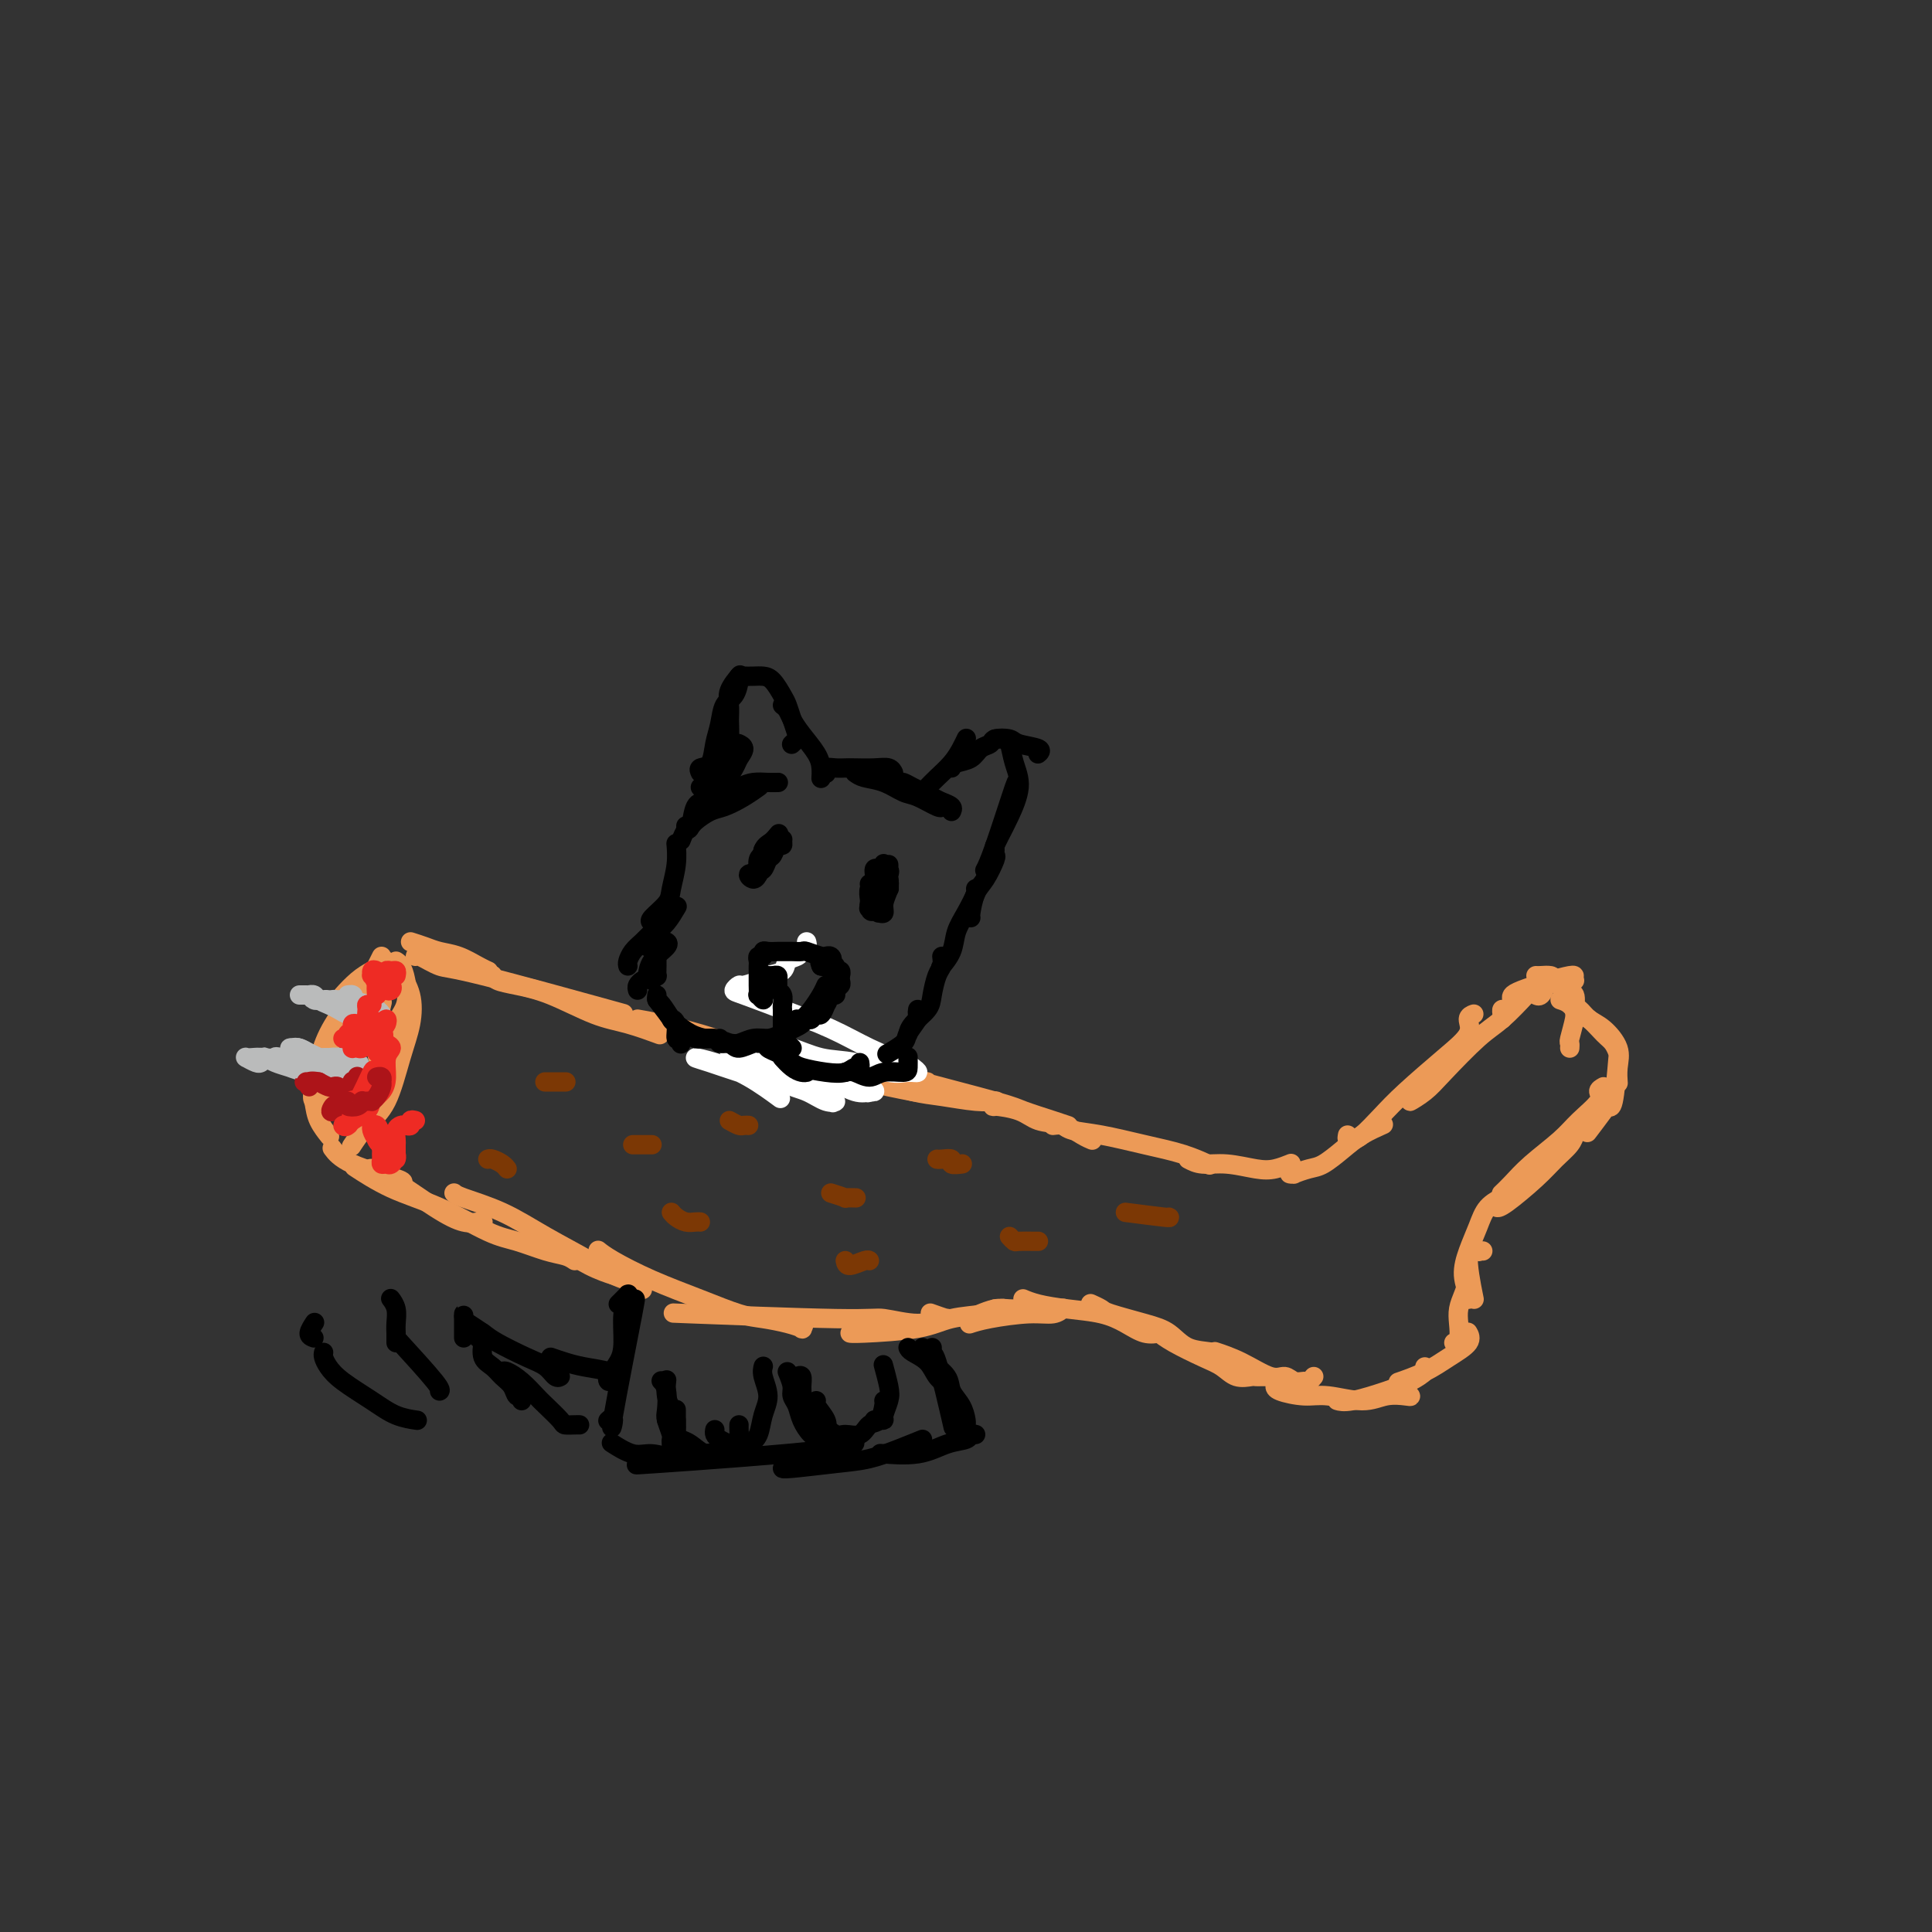 <svg viewBox='0 0 400 400' version='1.1' xmlns='http://www.w3.org/2000/svg' xmlns:xlink='http://www.w3.org/1999/xlink'><rect x="0" y="0" width="400" height="400" fill="#333333" stroke="none"/><g fill='none' stroke='rgb(236,154,87)' stroke-width='4' stroke-linecap='round' stroke-linejoin='round'><path d='M82,199c0.326,0.209 0.651,0.418 1,1c0.349,0.582 0.721,1.536 1,3c0.279,1.464 0.464,3.438 0,5c-0.464,1.562 -1.577,2.714 -2,4c-0.423,1.286 -0.155,2.707 0,4c0.155,1.293 0.196,2.458 0,3c-0.196,0.542 -0.628,0.461 -1,1c-0.372,0.539 -0.684,1.699 -1,2c-0.316,0.301 -0.634,-0.256 -1,-1c-0.366,-0.744 -0.778,-1.674 -1,-3c-0.222,-1.326 -0.252,-3.049 0,-5c0.252,-1.951 0.786,-4.129 1,-5c0.214,-0.871 0.107,-0.436 0,0'/><path d='M80,204c0.324,-0.332 0.649,-0.663 1,-1c0.351,-0.337 0.730,-0.678 1,-1c0.270,-0.322 0.432,-0.624 1,0c0.568,0.624 1.541,2.175 2,4c0.459,1.825 0.403,3.926 0,6c-0.403,2.074 -1.152,4.121 -2,7c-0.848,2.879 -1.796,6.589 -3,9c-1.204,2.411 -2.663,3.523 -4,5c-1.337,1.477 -2.552,3.321 -3,4c-0.448,0.679 -0.128,0.194 0,0c0.128,-0.194 0.064,-0.097 0,0'/><path d='M85,195c1.021,0.326 2.043,0.651 3,1c0.957,0.349 1.850,0.721 3,1c1.150,0.279 2.556,0.467 4,1c1.444,0.533 2.927,1.413 4,2c1.073,0.587 1.735,0.882 2,1c0.265,0.118 0.132,0.059 0,0'/><path d='M86,198c0.035,-0.222 0.070,-0.443 1,0c0.930,0.443 2.754,1.552 4,2c1.246,0.448 1.912,0.236 9,2c7.088,1.764 20.596,5.504 26,7c5.404,1.496 2.702,0.748 0,0'/><path d='M102,202c-0.032,-0.091 -0.065,-0.183 0,0c0.065,0.183 0.226,0.639 1,1c0.774,0.361 2.159,0.626 4,1c1.841,0.374 4.137,0.857 7,2c2.863,1.143 6.293,2.946 9,4c2.707,1.054 4.690,1.361 7,2c2.310,0.639 4.946,1.611 6,2c1.054,0.389 0.527,0.194 0,0'/><path d='M132,211c1.139,0.190 2.278,0.380 5,1c2.722,0.620 7.028,1.669 11,3c3.972,1.331 7.611,2.944 11,4c3.389,1.056 6.528,1.553 9,2c2.472,0.447 4.278,0.842 5,1c0.722,0.158 0.361,0.079 0,0'/><path d='M158,219c0.012,-0.172 0.024,-0.345 1,0c0.976,0.345 2.917,1.206 5,2c2.083,0.794 4.307,1.519 7,2c2.693,0.481 5.856,0.716 8,1c2.144,0.284 3.270,0.615 5,1c1.730,0.385 4.066,0.824 5,1c0.934,0.176 0.467,0.088 0,0'/><path d='M176,223c0.033,-0.059 0.066,-0.117 1,0c0.934,0.117 2.769,0.410 5,1c2.231,0.590 4.857,1.479 7,2c2.143,0.521 3.804,0.676 6,1c2.196,0.324 4.929,0.819 7,1c2.071,0.181 3.481,0.049 4,0c0.519,-0.049 0.148,-0.014 0,0c-0.148,0.014 -0.074,0.007 0,0'/><path d='M192,224c-1.982,-0.406 -3.963,-0.813 -1,0c2.963,0.813 10.871,2.845 15,4c4.129,1.155 4.478,1.433 6,2c1.522,0.567 4.218,1.422 6,2c1.782,0.578 2.652,0.879 3,1c0.348,0.121 0.174,0.060 0,0'/><path d='M206,229c-0.034,-0.540 -0.069,-1.080 0,-1c0.069,0.080 0.240,0.780 0,1c-0.240,0.220 -0.892,-0.040 0,0c0.892,0.040 3.329,0.378 5,1c1.671,0.622 2.578,1.526 4,2c1.422,0.474 3.361,0.519 5,1c1.639,0.481 2.980,1.399 4,2c1.020,0.601 1.720,0.886 2,1c0.280,0.114 0.140,0.057 0,0'/><path d='M218,233c0.742,-0.096 1.484,-0.192 2,0c0.516,0.192 0.804,0.672 2,1c1.196,0.328 3.298,0.505 6,1c2.702,0.495 6.003,1.308 9,2c2.997,0.692 5.692,1.263 8,2c2.308,0.737 4.231,1.639 5,2c0.769,0.361 0.385,0.180 0,0'/><path d='M246,240c0.858,0.451 1.715,0.902 3,1c1.285,0.098 2.996,-0.156 5,0c2.004,0.156 4.300,0.722 6,1c1.700,0.278 2.804,0.267 4,0c1.196,-0.267 2.485,-0.791 3,-1c0.515,-0.209 0.258,-0.105 0,0'/><path d='M268,242c0.149,0.421 0.298,0.841 0,1c-0.298,0.159 -1.042,0.055 -1,0c0.042,-0.055 0.871,-0.062 1,0c0.129,0.062 -0.441,0.193 0,0c0.441,-0.193 1.895,-0.711 3,-1c1.105,-0.289 1.862,-0.351 3,-1c1.138,-0.649 2.655,-1.885 4,-3c1.345,-1.115 2.516,-2.108 4,-3c1.484,-0.892 3.281,-1.683 4,-2c0.719,-0.317 0.359,-0.158 0,0'/><path d='M279,235c-0.078,0.417 -0.156,0.835 0,1c0.156,0.165 0.546,0.079 1,0c0.454,-0.079 0.970,-0.149 2,-1c1.030,-0.851 2.572,-2.483 4,-4c1.428,-1.517 2.740,-2.918 5,-5c2.260,-2.082 5.467,-4.845 8,-7c2.533,-2.155 4.390,-3.701 5,-5c0.610,-1.299 -0.028,-2.350 0,-3c0.028,-0.650 0.722,-0.900 1,-1c0.278,-0.100 0.139,-0.050 0,0'/><path d='M294,225c-0.238,0.690 -0.476,1.381 -1,2c-0.524,0.619 -1.335,1.168 -1,1c0.335,-0.168 1.815,-1.052 3,-2c1.185,-0.948 2.075,-1.960 4,-4c1.925,-2.040 4.883,-5.107 7,-7c2.117,-1.893 3.391,-2.611 5,-4c1.609,-1.389 3.553,-3.451 5,-5c1.447,-1.549 2.398,-2.587 3,-3c0.602,-0.413 0.855,-0.202 1,0c0.145,0.202 0.183,0.394 0,1c-0.183,0.606 -0.588,1.625 -1,2c-0.412,0.375 -0.832,0.107 -1,0c-0.168,-0.107 -0.084,-0.054 0,0'/><path d='M311,211c0.021,-0.296 0.041,-0.591 0,-1c-0.041,-0.409 -0.145,-0.931 0,-1c0.145,-0.069 0.538,0.315 1,0c0.462,-0.315 0.994,-1.328 1,-2c0.006,-0.672 -0.514,-1.003 2,-2c2.514,-0.997 8.060,-2.659 10,-3c1.940,-0.341 0.273,0.641 0,1c-0.273,0.359 0.850,0.097 1,0c0.150,-0.097 -0.671,-0.028 -1,0c-0.329,0.028 -0.164,0.014 0,0'/><path d='M318,202c0.215,0.015 0.429,0.029 1,0c0.571,-0.029 1.498,-0.103 2,0c0.502,0.103 0.581,0.381 1,1c0.419,0.619 1.180,1.578 2,2c0.820,0.422 1.698,0.308 2,1c0.302,0.692 0.028,2.189 0,3c-0.028,0.811 0.189,0.936 0,2c-0.189,1.064 -0.782,3.069 -1,4c-0.218,0.931 -0.059,0.789 0,1c0.059,0.211 0.017,0.775 0,1c-0.017,0.225 -0.008,0.113 0,0'/><path d='M323,207c0.659,0.205 1.318,0.411 2,1c0.682,0.589 1.388,1.563 2,2c0.612,0.437 1.131,0.338 2,1c0.869,0.662 2.089,2.085 3,3c0.911,0.915 1.515,1.323 2,2c0.485,0.677 0.853,1.622 1,2c0.147,0.378 0.074,0.189 0,0'/><path d='M326,209c0.263,-0.191 0.526,-0.383 1,0c0.474,0.383 1.160,1.340 2,2c0.840,0.660 1.833,1.024 3,2c1.167,0.976 2.509,2.563 3,4c0.491,1.437 0.132,2.726 0,4c-0.132,1.274 -0.035,2.535 0,3c0.035,0.465 0.010,0.133 0,0c-0.010,-0.133 -0.005,-0.066 0,0'/><path d='M335,219c-0.316,3.689 -0.632,7.378 -1,9c-0.368,1.622 -0.789,1.177 -1,1c-0.211,-0.177 -0.211,-0.086 -1,1c-0.789,1.086 -2.368,3.167 -3,4c-0.632,0.833 -0.316,0.416 0,0'/><path d='M332,225c-0.523,0.294 -1.045,0.588 -1,1c0.045,0.412 0.658,0.943 0,2c-0.658,1.057 -2.586,2.641 -4,4c-1.414,1.359 -2.313,2.494 -4,4c-1.688,1.506 -4.164,3.383 -6,5c-1.836,1.617 -3.033,2.974 -4,4c-0.967,1.026 -1.705,1.722 -2,2c-0.295,0.278 -0.148,0.139 0,0'/><path d='M326,235c0.043,-0.158 0.086,-0.315 0,0c-0.086,0.315 -0.300,1.104 -1,2c-0.700,0.896 -1.887,1.900 -3,3c-1.113,1.100 -2.154,2.295 -4,4c-1.846,1.705 -4.497,3.921 -6,5c-1.503,1.079 -1.858,1.023 -2,1c-0.142,-0.023 -0.071,-0.011 0,0'/><path d='M313,248c-0.388,0.037 -0.776,0.073 -1,0c-0.224,-0.073 -0.285,-0.257 -1,0c-0.715,0.257 -2.083,0.955 -3,2c-0.917,1.045 -1.384,2.438 -2,4c-0.616,1.562 -1.380,3.294 -2,5c-0.620,1.706 -1.094,3.385 -1,5c0.094,1.615 0.756,3.166 1,4c0.244,0.834 0.070,0.953 0,1c-0.070,0.047 -0.035,0.024 0,0'/><path d='M307,259c-0.491,-0.033 -0.982,-0.067 -1,0c-0.018,0.067 0.439,0.234 0,0c-0.439,-0.234 -1.772,-0.871 -2,1c-0.228,1.871 0.649,6.249 1,8c0.351,1.751 0.175,0.876 0,0'/><path d='M304,263c0.083,0.578 0.167,1.156 0,2c-0.167,0.844 -0.584,1.953 -1,3c-0.416,1.047 -0.830,2.032 -1,3c-0.170,0.968 -0.097,1.919 0,3c0.097,1.081 0.218,2.291 0,3c-0.218,0.709 -0.777,0.917 -1,1c-0.223,0.083 -0.112,0.042 0,0'/><path d='M304,276c-0.091,-0.156 -0.183,-0.311 0,0c0.183,0.311 0.640,1.089 0,2c-0.640,0.911 -2.378,1.956 -4,3c-1.622,1.044 -3.129,2.089 -5,3c-1.871,0.911 -4.106,1.689 -5,2c-0.894,0.311 -0.447,0.156 0,0'/><path d='M295,283c0.238,0.241 0.477,0.481 0,1c-0.477,0.519 -1.669,1.316 -3,2c-1.331,0.684 -2.800,1.256 -5,2c-2.200,0.744 -5.131,1.662 -7,2c-1.869,0.338 -2.677,0.097 -3,0c-0.323,-0.097 -0.162,-0.048 0,0'/><path d='M290,287c0.304,0.312 0.608,0.624 1,1c0.392,0.376 0.871,0.815 1,1c0.129,0.185 -0.091,0.117 -1,0c-0.909,-0.117 -2.506,-0.283 -4,0c-1.494,0.283 -2.884,1.014 -5,1c-2.116,-0.014 -4.959,-0.775 -7,-1c-2.041,-0.225 -3.279,0.084 -5,0c-1.721,-0.084 -3.925,-0.561 -5,-1c-1.075,-0.439 -1.021,-0.840 -1,-1c0.021,-0.160 0.011,-0.080 0,0'/><path d='M272,285c-0.358,0.432 -0.715,0.864 -1,1c-0.285,0.136 -0.497,-0.026 -1,0c-0.503,0.026 -1.298,0.238 -2,0c-0.702,-0.238 -1.310,-0.926 -2,-1c-0.690,-0.074 -1.463,0.465 -3,0c-1.537,-0.465 -3.837,-1.933 -6,-3c-2.163,-1.067 -4.189,-1.733 -5,-2c-0.811,-0.267 -0.405,-0.133 0,0'/><path d='M262,285c-0.320,-0.004 -0.641,-0.007 -1,0c-0.359,0.007 -0.757,0.025 -1,0c-0.243,-0.025 -0.330,-0.093 -1,0c-0.670,0.093 -1.924,0.347 -3,0c-1.076,-0.347 -1.973,-1.295 -3,-2c-1.027,-0.705 -2.182,-1.168 -4,-2c-1.818,-0.832 -4.297,-2.032 -6,-3c-1.703,-0.968 -2.629,-1.705 -3,-2c-0.371,-0.295 -0.185,-0.147 0,0'/><path d='M253,281c0.543,0.007 1.086,0.015 1,0c-0.086,-0.015 -0.802,-0.052 -1,0c-0.198,0.052 0.121,0.194 0,0c-0.121,-0.194 -0.680,-0.724 -2,-1c-1.320,-0.276 -3.399,-0.297 -5,-1c-1.601,-0.703 -2.724,-2.087 -4,-3c-1.276,-0.913 -2.707,-1.355 -5,-2c-2.293,-0.645 -5.450,-1.492 -7,-2c-1.550,-0.508 -1.494,-0.675 -2,-1c-0.506,-0.325 -1.573,-0.807 -2,-1c-0.427,-0.193 -0.213,-0.096 0,0'/><path d='M241,276c0.047,0.012 0.094,0.025 0,0c-0.094,-0.025 -0.330,-0.087 -1,0c-0.670,0.087 -1.775,0.322 -3,0c-1.225,-0.322 -2.570,-1.200 -4,-2c-1.430,-0.800 -2.944,-1.521 -5,-2c-2.056,-0.479 -4.654,-0.716 -7,-1c-2.346,-0.284 -4.439,-0.615 -6,-1c-1.561,-0.385 -2.589,-0.824 -3,-1c-0.411,-0.176 -0.206,-0.088 0,0'/><path d='M219,271c-0.496,0.002 -0.991,0.004 -2,0c-1.009,-0.004 -2.530,-0.015 -4,0c-1.470,0.015 -2.889,0.056 -4,0c-1.111,-0.056 -1.915,-0.207 -3,0c-1.085,0.207 -2.453,0.774 -3,1c-0.547,0.226 -0.274,0.113 0,0'/><path d='M220,271c0.131,-0.119 0.262,-0.238 0,0c-0.262,0.238 -0.918,0.835 -2,1c-1.082,0.165 -2.589,-0.100 -5,0c-2.411,0.100 -5.726,0.565 -8,1c-2.274,0.435 -3.507,0.838 -4,1c-0.493,0.162 -0.247,0.081 0,0'/><path d='M206,271c0.291,-0.007 0.581,-0.014 1,0c0.419,0.014 0.965,0.049 1,0c0.035,-0.049 -0.442,-0.181 -1,0c-0.558,0.181 -1.197,0.675 -3,1c-1.803,0.325 -4.770,0.479 -7,1c-2.230,0.521 -3.721,1.408 -7,2c-3.279,0.592 -8.344,0.890 -11,1c-2.656,0.110 -2.902,0.031 -3,0c-0.098,-0.031 -0.049,-0.016 0,0'/><path d='M193,272c-0.343,-0.124 -0.687,-0.247 0,0c0.687,0.247 2.404,0.866 3,1c0.596,0.134 0.070,-0.216 -1,0c-1.070,0.216 -2.685,1.000 -5,1c-2.315,0.000 -5.332,-0.784 -7,-1c-1.668,-0.216 -1.988,0.134 -10,0c-8.012,-0.134 -23.718,-0.753 -30,-1c-6.282,-0.247 -3.141,-0.124 0,0'/><path d='M162,273c-0.457,-0.085 -0.914,-0.169 0,0c0.914,0.169 3.200,0.592 4,1c0.800,0.408 0.114,0.801 0,1c-0.114,0.199 0.343,0.203 0,0c-0.343,-0.203 -1.488,-0.612 -3,-1c-1.512,-0.388 -3.391,-0.754 -5,-1c-1.609,-0.246 -2.946,-0.371 -5,-1c-2.054,-0.629 -4.824,-1.763 -8,-3c-3.176,-1.237 -6.759,-2.579 -10,-4c-3.241,-1.421 -6.142,-2.921 -8,-4c-1.858,-1.079 -2.674,-1.737 -3,-2c-0.326,-0.263 -0.163,-0.132 0,0'/><path d='M128,264c-0.006,0.137 -0.012,0.274 -1,0c-0.988,-0.274 -2.958,-0.958 -5,-2c-2.042,-1.042 -4.155,-2.440 -5,-3c-0.845,-0.560 -0.423,-0.280 0,0'/><path d='M133,266c-0.013,0.491 -0.027,0.982 0,1c0.027,0.018 0.093,-0.438 -1,-1c-1.093,-0.562 -3.347,-1.229 -5,-2c-1.653,-0.771 -2.706,-1.646 -5,-3c-2.294,-1.354 -5.830,-3.186 -9,-5c-3.170,-1.814 -5.973,-3.610 -9,-5c-3.027,-1.390 -6.276,-2.374 -8,-3c-1.724,-0.626 -1.921,-0.893 -2,-1c-0.079,-0.107 -0.039,-0.053 0,0'/><path d='M119,261c-0.543,-0.363 -1.085,-0.726 -2,-1c-0.915,-0.274 -2.202,-0.459 -4,-1c-1.798,-0.541 -4.108,-1.438 -6,-2c-1.892,-0.562 -3.366,-0.789 -6,-2c-2.634,-1.211 -6.428,-3.407 -10,-5c-3.572,-1.593 -6.923,-2.583 -10,-4c-3.077,-1.417 -5.879,-3.262 -7,-4c-1.121,-0.738 -0.560,-0.369 0,0'/><path d='M100,253c-0.200,-0.047 -0.401,-0.093 -1,0c-0.599,0.093 -1.597,0.326 -3,0c-1.403,-0.326 -3.211,-1.211 -6,-3c-2.789,-1.789 -6.559,-4.482 -9,-6c-2.441,-1.518 -3.555,-1.862 -4,-2c-0.445,-0.138 -0.223,-0.069 0,0'/><path d='M83,245c0.476,-0.173 0.952,-0.345 -1,-1c-1.952,-0.655 -6.333,-1.792 -9,-3c-2.667,-1.208 -3.619,-2.488 -4,-3c-0.381,-0.512 -0.190,-0.256 0,0'/><path d='M80,199c-0.265,0.349 -0.530,0.698 -1,1c-0.470,0.302 -1.143,0.559 -2,1c-0.857,0.441 -1.896,1.068 -3,2c-1.104,0.932 -2.271,2.169 -3,3c-0.729,0.831 -1.018,1.256 -1,2c0.018,0.744 0.345,1.808 1,3c0.655,1.192 1.638,2.513 2,3c0.362,0.487 0.103,0.139 0,0c-0.103,-0.139 -0.052,-0.070 0,0'/><path d='M79,198c-0.889,1.767 -1.778,3.535 -2,4c-0.222,0.465 0.224,-0.371 0,0c-0.224,0.371 -1.119,1.950 -2,3c-0.881,1.050 -1.749,1.571 -3,3c-1.251,1.429 -2.885,3.767 -4,6c-1.115,2.233 -1.711,4.361 -2,6c-0.289,1.639 -0.270,2.787 0,4c0.270,1.213 0.791,2.489 1,3c0.209,0.511 0.104,0.255 0,0'/><path d='M74,208c-0.015,0.960 -0.029,1.920 -1,3c-0.971,1.080 -2.897,2.279 -4,4c-1.103,1.721 -1.381,3.964 -2,6c-0.619,2.036 -1.578,3.865 -2,5c-0.422,1.135 -0.306,1.575 0,2c0.306,0.425 0.802,0.836 1,1c0.198,0.164 0.099,0.082 0,0'/><path d='M69,219c-0.087,-0.327 -0.174,-0.655 -1,0c-0.826,0.655 -2.393,2.291 -3,4c-0.607,1.709 -0.256,3.489 0,5c0.256,1.511 0.415,2.753 1,4c0.585,1.247 1.596,2.499 2,3c0.404,0.501 0.202,0.250 0,0'/></g>
<g fill='none' stroke='rgb(186,187,187)' stroke-width='4' stroke-linecap='round' stroke-linejoin='round'><path d='M54,220c-0.195,0.113 -0.390,0.227 -1,0c-0.610,-0.227 -1.635,-0.794 -2,-1c-0.365,-0.206 -0.071,-0.052 0,0c0.071,0.052 -0.082,0.003 0,0c0.082,-0.003 0.400,0.041 1,0c0.600,-0.041 1.484,-0.169 3,0c1.516,0.169 3.665,0.633 5,1c1.335,0.367 1.857,0.638 3,1c1.143,0.362 2.906,0.815 4,1c1.094,0.185 1.517,0.103 2,0c0.483,-0.103 1.025,-0.227 1,0c-0.025,0.227 -0.615,0.804 -1,1c-0.385,0.196 -0.563,0.011 -1,0c-0.437,-0.011 -1.133,0.151 -2,0c-0.867,-0.151 -1.904,-0.616 -3,-1c-1.096,-0.384 -2.250,-0.688 -3,-1c-0.750,-0.312 -1.097,-0.631 -2,-1c-0.903,-0.369 -2.364,-0.789 -3,-1c-0.636,-0.211 -0.448,-0.214 0,0c0.448,0.214 1.155,0.646 2,1c0.845,0.354 1.826,0.629 3,1c1.174,0.371 2.540,0.836 4,1c1.460,0.164 3.015,0.026 4,0c0.985,-0.026 1.399,0.059 2,0c0.601,-0.059 1.388,-0.263 2,0c0.612,0.263 1.049,0.994 1,1c-0.049,0.006 -0.586,-0.713 -1,-1c-0.414,-0.287 -0.707,-0.144 -1,0'/><path d='M71,222c2.725,0.452 -0.462,0.084 -2,0c-1.538,-0.084 -1.425,0.118 -2,0c-0.575,-0.118 -1.836,-0.554 -3,-1c-1.164,-0.446 -2.231,-0.900 -3,-1c-0.769,-0.100 -1.242,0.154 -2,0c-0.758,-0.154 -1.802,-0.717 -2,-1c-0.198,-0.283 0.450,-0.286 1,0c0.550,0.286 1.002,0.861 2,1c0.998,0.139 2.543,-0.158 4,0c1.457,0.158 2.825,0.772 4,1c1.175,0.228 2.156,0.071 3,0c0.844,-0.071 1.551,-0.057 2,0c0.449,0.057 0.640,0.156 0,0c-0.640,-0.156 -2.111,-0.567 -3,-1c-0.889,-0.433 -1.195,-0.887 -2,-1c-0.805,-0.113 -2.107,0.113 -3,0c-0.893,-0.113 -1.375,-0.567 -2,-1c-0.625,-0.433 -1.391,-0.845 -2,-1c-0.609,-0.155 -1.060,-0.053 -1,0c0.060,0.053 0.633,0.056 1,0c0.367,-0.056 0.529,-0.173 1,0c0.471,0.173 1.250,0.634 2,1c0.750,0.366 1.471,0.637 2,1c0.529,0.363 0.865,0.818 2,1c1.135,0.182 3.067,0.091 5,0'/><path d='M73,220c2.559,0.215 0.957,0.251 0,0c-0.957,-0.251 -1.270,-0.789 -2,-1c-0.730,-0.211 -1.878,-0.096 -3,0c-1.122,0.096 -2.218,0.172 -3,0c-0.782,-0.172 -1.251,-0.592 -2,-1c-0.749,-0.408 -1.778,-0.803 -2,-1c-0.222,-0.197 0.365,-0.197 1,0c0.635,0.197 1.319,0.593 2,1c0.681,0.407 1.359,0.827 2,1c0.641,0.173 1.244,0.098 2,0c0.756,-0.098 1.665,-0.219 2,0c0.335,0.219 0.096,0.777 0,1c-0.096,0.223 -0.048,0.112 0,0'/><path d='M73,211c0.300,-0.000 0.599,-0.000 1,0c0.401,0.000 0.903,0.001 1,0c0.097,-0.001 -0.212,-0.003 0,0c0.212,0.003 0.944,0.012 1,0c0.056,-0.012 -0.566,-0.044 -1,0c-0.434,0.044 -0.681,0.166 -1,0c-0.319,-0.166 -0.711,-0.619 -1,-1c-0.289,-0.381 -0.476,-0.691 -1,-1c-0.524,-0.309 -1.384,-0.615 -2,-1c-0.616,-0.385 -0.989,-0.847 -1,-1c-0.011,-0.153 0.341,0.002 1,0c0.659,-0.002 1.624,-0.162 2,0c0.376,0.162 0.164,0.647 1,1c0.836,0.353 2.721,0.575 4,1c1.279,0.425 1.953,1.053 2,1c0.047,-0.053 -0.532,-0.789 -1,-1c-0.468,-0.211 -0.824,0.101 -1,0c-0.176,-0.101 -0.173,-0.616 -1,-1c-0.827,-0.384 -2.484,-0.636 -3,-1c-0.516,-0.364 0.109,-0.840 0,-1c-0.109,-0.160 -0.952,-0.005 -1,0c-0.048,0.005 0.701,-0.142 1,0c0.299,0.142 0.150,0.571 0,1'/><path d='M73,207c-0.584,-0.110 -0.045,0.617 1,1c1.045,0.383 2.596,0.424 3,1c0.404,0.576 -0.338,1.689 0,2c0.338,0.311 1.755,-0.179 2,0c0.245,0.179 -0.683,1.028 -1,1c-0.317,-0.028 -0.022,-0.932 0,-1c0.022,-0.068 -0.228,0.699 0,1c0.228,0.301 0.935,0.134 1,0c0.065,-0.134 -0.511,-0.236 -1,0c-0.489,0.236 -0.891,0.810 -1,1c-0.109,0.190 0.076,-0.006 0,0c-0.076,0.006 -0.413,0.212 -1,0c-0.587,-0.212 -1.425,-0.841 -2,-1c-0.575,-0.159 -0.888,0.154 -1,0c-0.112,-0.154 -0.023,-0.774 0,-1c0.023,-0.226 -0.019,-0.058 0,0c0.019,0.058 0.099,0.004 0,0c-0.099,-0.004 -0.377,0.040 0,0c0.377,-0.040 1.408,-0.165 2,0c0.592,0.165 0.746,0.622 1,1c0.254,0.378 0.607,0.679 1,1c0.393,0.321 0.827,0.663 1,1c0.173,0.337 0.087,0.668 0,1'/><path d='M78,215c0.889,0.446 1.112,0.060 1,0c-0.112,-0.060 -0.559,0.205 -1,0c-0.441,-0.205 -0.877,-0.880 -1,-1c-0.123,-0.120 0.067,0.315 0,0c-0.067,-0.315 -0.393,-1.381 -1,-2c-0.607,-0.619 -1.496,-0.793 -2,-1c-0.504,-0.207 -0.621,-0.448 -1,-1c-0.379,-0.552 -1.018,-1.415 -2,-2c-0.982,-0.585 -2.307,-0.893 -3,-1c-0.693,-0.107 -0.755,-0.014 -1,0c-0.245,0.014 -0.673,-0.053 -1,0c-0.327,0.053 -0.552,0.224 -1,0c-0.448,-0.224 -1.118,-0.845 1,0c2.118,0.845 7.023,3.155 9,4c1.977,0.845 1.024,0.227 1,0c-0.024,-0.227 0.880,-0.061 1,0c0.120,0.061 -0.545,0.016 -1,0c-0.455,-0.016 -0.699,-0.004 -1,0c-0.301,0.004 -0.657,0.001 -1,0c-0.343,-0.001 -0.671,-0.001 -1,0'/><path d='M73,211c1.272,0.380 0.453,-0.672 0,-1c-0.453,-0.328 -0.541,0.066 -1,0c-0.459,-0.066 -1.290,-0.592 -2,-1c-0.710,-0.408 -1.300,-0.698 -2,-1c-0.700,-0.302 -1.511,-0.617 -2,-1c-0.489,-0.383 -0.657,-0.835 -1,-1c-0.343,-0.165 -0.863,-0.044 -1,0c-0.137,0.044 0.107,0.012 0,0c-0.107,-0.012 -0.565,-0.003 -1,0c-0.435,0.003 -0.848,0.001 -1,0c-0.152,-0.001 -0.043,-0.000 0,0c0.043,0.000 0.022,0.000 0,0'/></g>
<g fill='none' stroke='rgb(173,20,25)' stroke-width='4' stroke-linecap='round' stroke-linejoin='round'><path d='M74,223c-0.030,-0.111 -0.061,-0.222 0,0c0.061,0.222 0.212,0.777 0,1c-0.212,0.223 -0.789,0.114 -1,0c-0.211,-0.114 -0.057,-0.232 0,0c0.057,0.232 0.016,0.814 0,1c-0.016,0.186 -0.006,-0.025 0,0c0.006,0.025 0.009,0.284 0,0c-0.009,-0.284 -0.029,-1.112 0,-1c0.029,0.112 0.109,1.162 0,2c-0.109,0.838 -0.406,1.463 -1,2c-0.594,0.537 -1.487,0.984 -2,1c-0.513,0.016 -0.648,-0.401 -1,0c-0.352,0.401 -0.920,1.620 0,1c0.920,-0.620 3.329,-3.081 4,-4c0.671,-0.919 -0.397,-0.298 -1,0c-0.603,0.298 -0.742,0.273 -1,0c-0.258,-0.273 -0.636,-0.795 -1,-1c-0.364,-0.205 -0.713,-0.094 -1,0c-0.287,0.094 -0.510,0.170 -1,0c-0.490,-0.170 -1.245,-0.585 -2,-1'/><path d='M66,224c-1.557,-0.310 -1.948,-0.084 -2,0c-0.052,0.084 0.235,0.026 0,0c-0.235,-0.026 -0.991,-0.021 -1,0c-0.009,0.021 0.730,0.057 1,0c0.270,-0.057 0.073,-0.208 0,0c-0.073,0.208 -0.021,0.774 0,1c0.021,0.226 0.010,0.113 0,0'/></g>
<g fill='none' stroke='rgb(238,43,36)' stroke-width='4' stroke-linecap='round' stroke-linejoin='round'><path d='M74,212c-0.425,-0.083 -0.850,-0.167 -1,0c-0.150,0.167 -0.025,0.584 0,1c0.025,0.416 -0.050,0.829 0,1c0.050,0.171 0.226,0.099 0,0c-0.226,-0.099 -0.856,-0.223 -1,0c-0.144,0.223 0.196,0.795 0,1c-0.196,0.205 -0.928,0.045 -1,0c-0.072,-0.045 0.516,0.027 1,0c0.484,-0.027 0.865,-0.151 1,0c0.135,0.151 0.025,0.577 0,1c-0.025,0.423 0.034,0.841 0,1c-0.034,0.159 -0.163,0.057 0,0c0.163,-0.057 0.616,-0.070 1,0c0.384,0.070 0.698,0.222 1,0c0.302,-0.222 0.592,-0.818 1,-1c0.408,-0.182 0.933,0.052 1,0c0.067,-0.052 -0.326,-0.389 0,-1c0.326,-0.611 1.369,-1.495 2,-2c0.631,-0.505 0.849,-0.630 1,-1c0.151,-0.370 0.236,-0.986 0,-1c-0.236,-0.014 -0.794,0.573 -1,1c-0.206,0.427 -0.059,0.693 0,1c0.059,0.307 0.029,0.653 0,1'/><path d='M79,214c0.908,-0.133 0.177,1.033 0,2c-0.177,0.967 0.201,1.734 0,2c-0.201,0.266 -0.982,0.029 -1,0c-0.018,-0.029 0.727,0.148 1,0c0.273,-0.148 0.073,-0.622 0,-1c-0.073,-0.378 -0.020,-0.658 0,-1c0.020,-0.342 0.005,-0.744 0,-1c-0.005,-0.256 -0.002,-0.366 0,-1c0.002,-0.634 0.001,-1.793 0,-2c-0.001,-0.207 -0.003,0.539 0,1c0.003,0.461 0.011,0.638 0,1c-0.011,0.362 -0.041,0.908 0,2c0.041,1.092 0.155,2.728 0,4c-0.155,1.272 -0.577,2.180 -1,3c-0.423,0.820 -0.845,1.551 -1,2c-0.155,0.449 -0.041,0.614 0,1c0.041,0.386 0.010,0.992 0,1c-0.010,0.008 0.000,-0.582 0,-1c-0.000,-0.418 -0.010,-0.663 0,-1c0.010,-0.337 0.041,-0.764 0,-1c-0.041,-0.236 -0.155,-0.279 0,-1c0.155,-0.721 0.577,-2.119 0,-1c-0.577,1.119 -2.155,4.753 -3,6c-0.845,1.247 -0.958,0.105 -1,0c-0.042,-0.105 -0.012,0.827 0,1c0.012,0.173 0.006,-0.414 0,-1'/><path d='M73,228c-0.616,0.793 -0.156,0.275 0,0c0.156,-0.275 0.007,-0.308 0,0c-0.007,0.308 0.129,0.956 0,2c-0.129,1.044 -0.521,2.484 -1,3c-0.479,0.516 -1.044,0.108 -1,0c0.044,-0.108 0.698,0.085 1,0c0.302,-0.085 0.253,-0.447 1,-1c0.747,-0.553 2.290,-1.296 3,-2c0.710,-0.704 0.587,-1.369 1,-2c0.413,-0.631 1.362,-1.230 2,-2c0.638,-0.770 0.967,-1.713 1,-3c0.033,-1.287 -0.228,-2.920 0,-4c0.228,-1.080 0.947,-1.608 1,-2c0.053,-0.392 -0.560,-0.648 -1,-1c-0.440,-0.352 -0.707,-0.801 -1,-1c-0.293,-0.199 -0.613,-0.149 -1,0c-0.387,0.149 -0.839,0.395 -1,0c-0.161,-0.395 -0.029,-1.433 0,-2c0.029,-0.567 -0.046,-0.663 0,-1c0.046,-0.337 0.212,-0.913 0,-1c-0.212,-0.087 -0.803,0.317 -1,0c-0.197,-0.317 -0.001,-1.353 0,-2c0.001,-0.647 -0.192,-0.905 0,-1c0.192,-0.095 0.769,-0.027 1,0c0.231,0.027 0.115,0.014 0,0'/><path d='M82,202c0.081,-0.431 0.163,-0.862 0,-1c-0.163,-0.138 -0.569,0.016 -1,0c-0.431,-0.016 -0.886,-0.202 -1,0c-0.114,0.202 0.114,0.791 0,1c-0.114,0.209 -0.570,0.038 -1,0c-0.430,-0.038 -0.833,0.057 -1,1c-0.167,0.943 -0.098,2.732 0,3c0.098,0.268 0.225,-0.987 0,-2c-0.225,-1.013 -0.802,-1.784 -1,-2c-0.198,-0.216 -0.015,0.125 0,0c0.015,-0.125 -0.136,-0.715 0,-1c0.136,-0.285 0.558,-0.266 1,0c0.442,0.266 0.902,0.779 1,1c0.098,0.221 -0.166,0.151 0,0c0.166,-0.151 0.764,-0.384 1,0c0.236,0.384 0.112,1.385 0,2c-0.112,0.615 -0.212,0.844 0,1c0.212,0.156 0.737,0.238 1,0c0.263,-0.238 0.263,-0.795 0,-1c-0.263,-0.205 -0.789,-0.059 -1,0c-0.211,0.059 -0.105,0.029 0,0'/></g>
<g fill='none' stroke='rgb(173,20,25)' stroke-width='4' stroke-linecap='round' stroke-linejoin='round'><path d='M72,228c-0.195,0.392 -0.389,0.785 0,1c0.389,0.215 1.362,0.254 2,0c0.638,-0.254 0.941,-0.799 1,-1c0.059,-0.201 -0.125,-0.056 0,0c0.125,0.056 0.559,0.023 1,0c0.441,-0.023 0.889,-0.034 1,0c0.111,0.034 -0.114,0.115 0,0c0.114,-0.115 0.567,-0.427 1,-1c0.433,-0.573 0.844,-1.407 1,-2c0.156,-0.593 0.056,-0.943 0,-1c-0.056,-0.057 -0.066,0.181 0,0c0.066,-0.181 0.210,-0.779 0,-1c-0.210,-0.221 -0.774,-0.063 -1,0c-0.226,0.063 -0.113,0.032 0,0'/></g>
<g fill='none' stroke='rgb(255,255,255)' stroke-width='4' stroke-linecap='round' stroke-linejoin='round'><path d='M167,195c0.099,0.336 0.197,0.671 0,1c-0.197,0.329 -0.690,0.651 -1,1c-0.310,0.349 -0.438,0.723 -1,1c-0.562,0.277 -1.559,0.456 -2,1c-0.441,0.544 -0.327,1.451 -1,2c-0.673,0.549 -2.132,0.739 -3,1c-0.868,0.261 -1.145,0.593 -2,1c-0.855,0.407 -2.288,0.888 -3,1c-0.712,0.112 -0.703,-0.144 -1,0c-0.297,0.144 -0.901,0.688 -1,1c-0.099,0.312 0.306,0.392 2,1c1.694,0.608 4.677,1.745 8,3c3.323,1.255 6.987,2.627 10,4c3.013,1.373 5.377,2.746 8,4c2.623,1.254 5.506,2.391 7,3c1.494,0.609 1.599,0.692 2,1c0.401,0.308 1.099,0.841 1,1c-0.099,0.159 -0.996,-0.056 -2,0c-1.004,0.056 -2.116,0.383 -4,0c-1.884,-0.383 -4.539,-1.476 -7,-2c-2.461,-0.524 -4.726,-0.478 -7,-1c-2.274,-0.522 -4.556,-1.613 -6,-2c-1.444,-0.387 -2.050,-0.069 -2,0c0.050,0.069 0.757,-0.111 1,0c0.243,0.111 0.024,0.514 3,2c2.976,1.486 9.147,4.054 11,5c1.853,0.946 -0.614,0.270 -2,0c-1.386,-0.270 -1.693,-0.135 -2,0'/><path d='M173,224c-2.049,-0.216 -5.171,-0.756 -7,-1c-1.829,-0.244 -2.365,-0.191 -4,-1c-1.635,-0.809 -4.369,-2.479 -6,-3c-1.631,-0.521 -2.160,0.109 -3,0c-0.840,-0.109 -1.993,-0.956 -2,-1c-0.007,-0.044 1.131,0.714 2,1c0.869,0.286 1.468,0.101 3,1c1.532,0.899 3.998,2.881 6,4c2.002,1.119 3.539,1.376 5,2c1.461,0.624 2.844,1.616 4,2c1.156,0.384 2.084,0.160 2,0c-0.084,-0.160 -1.180,-0.255 -1,0c0.180,0.255 1.637,0.861 -2,-1c-3.637,-1.861 -12.368,-6.190 -14,-7c-1.632,-0.810 3.834,1.899 7,3c3.166,1.101 4.033,0.594 7,1c2.967,0.406 8.034,1.724 10,2c1.966,0.276 0.831,-0.489 0,-1c-0.831,-0.511 -1.357,-0.767 -2,-1c-0.643,-0.233 -1.402,-0.444 -3,-1c-1.598,-0.556 -4.036,-1.458 -6,-2c-1.964,-0.542 -3.454,-0.722 -5,-1c-1.546,-0.278 -3.147,-0.652 -5,-1c-1.853,-0.348 -3.958,-0.671 -5,-1c-1.042,-0.329 -1.021,-0.665 -1,-1'/><path d='M153,217c-4.190,-1.163 -1.165,0.428 1,1c2.165,0.572 3.469,0.125 6,1c2.531,0.875 6.288,3.071 9,4c2.712,0.929 4.380,0.591 6,1c1.620,0.409 3.193,1.566 4,2c0.807,0.434 0.849,0.146 1,0c0.151,-0.146 0.411,-0.150 0,0c-0.411,0.150 -1.495,0.454 -3,0c-1.505,-0.454 -3.433,-1.667 -6,-2c-2.567,-0.333 -5.774,0.214 -9,0c-3.226,-0.214 -6.469,-1.188 -9,-2c-2.531,-0.812 -4.348,-1.460 -6,-2c-1.652,-0.540 -3.139,-0.971 -3,-1c0.139,-0.029 1.903,0.343 4,1c2.097,0.657 4.526,1.600 7,3c2.474,1.400 4.993,3.257 6,4c1.007,0.743 0.504,0.371 0,0'/></g>
<g fill='none' stroke='rgb(0,0,0)' stroke-width='4' stroke-linecap='round' stroke-linejoin='round'><path d='M136,207c1.300,1.696 2.601,3.392 3,4c0.399,0.608 -0.103,0.128 0,0c0.103,-0.128 0.812,0.095 1,1c0.188,0.905 -0.146,2.490 0,3c0.146,0.510 0.770,-0.055 1,0c0.230,0.055 0.066,0.730 0,1c-0.066,0.270 -0.033,0.135 0,0'/><path d='M136,206c-0.056,0.396 -0.112,0.792 0,1c0.112,0.208 0.391,0.227 1,1c0.609,0.773 1.549,2.298 2,3c0.451,0.702 0.412,0.580 1,1c0.588,0.420 1.804,1.380 3,2c1.196,0.620 2.372,0.898 3,1c0.628,0.102 0.708,0.027 1,0c0.292,-0.027 0.798,-0.008 1,0c0.202,0.008 0.101,0.004 0,0'/><path d='M141,213c1.039,0.865 2.079,1.731 3,2c0.921,0.269 1.725,-0.057 3,0c1.275,0.057 3.021,0.499 4,1c0.979,0.501 1.190,1.062 2,1c0.810,-0.062 2.218,-0.748 3,-1c0.782,-0.252 0.938,-0.072 1,0c0.062,0.072 0.031,0.036 0,0'/><path d='M149,215c-0.185,0.431 -0.370,0.862 0,1c0.370,0.138 1.294,-0.018 2,0c0.706,0.018 1.195,0.208 2,0c0.805,-0.208 1.925,-0.816 3,-1c1.075,-0.184 2.106,0.056 3,0c0.894,-0.056 1.652,-0.407 3,-1c1.348,-0.593 3.286,-1.429 4,-2c0.714,-0.571 0.204,-0.877 0,-1c-0.204,-0.123 -0.102,-0.061 0,0'/><path d='M162,211c0.002,-0.164 0.003,-0.328 0,0c-0.003,0.328 -0.011,1.149 0,2c0.011,0.851 0.042,1.731 0,2c-0.042,0.269 -0.156,-0.072 0,0c0.156,0.072 0.580,0.558 1,1c0.420,0.442 0.834,0.841 1,1c0.166,0.159 0.083,0.080 0,0'/><path d='M159,216c-0.209,0.326 -0.417,0.651 0,1c0.417,0.349 1.460,0.720 2,1c0.540,0.280 0.576,0.467 1,1c0.424,0.533 1.237,1.411 2,2c0.763,0.589 1.475,0.889 2,1c0.525,0.111 0.864,0.032 1,0c0.136,-0.032 0.068,-0.016 0,0'/><path d='M162,219c0.742,0.337 1.484,0.675 2,1c0.516,0.325 0.808,0.638 2,1c1.192,0.362 3.286,0.773 5,1c1.714,0.227 3.048,0.271 4,0c0.952,-0.271 1.523,-0.856 2,-1c0.477,-0.144 0.859,0.154 1,0c0.141,-0.154 0.040,-0.758 0,-1c-0.040,-0.242 -0.020,-0.121 0,0'/><path d='M175,222c0.566,-0.145 1.132,-0.289 2,0c0.868,0.289 2.036,1.012 3,1c0.964,-0.012 1.722,-0.760 3,-1c1.278,-0.240 3.074,0.029 4,0c0.926,-0.029 0.980,-0.354 1,-1c0.020,-0.646 0.006,-1.613 0,-2c-0.006,-0.387 -0.003,-0.193 0,0'/><path d='M162,211c-0.000,-0.023 -0.000,-0.047 0,0c0.000,0.047 0.001,0.163 0,0c-0.001,-0.163 -0.004,-0.607 0,-1c0.004,-0.393 0.015,-0.735 0,-1c-0.015,-0.265 -0.057,-0.452 0,-1c0.057,-0.548 0.212,-1.457 0,-2c-0.212,-0.543 -0.792,-0.720 -1,-1c-0.208,-0.280 -0.045,-0.664 0,-1c0.045,-0.336 -0.026,-0.626 0,-1c0.026,-0.374 0.151,-0.832 0,-1c-0.151,-0.168 -0.579,-0.045 -1,0c-0.421,0.045 -0.835,0.013 -1,0c-0.165,-0.013 -0.083,-0.006 0,0'/><path d='M158,205c-0.030,0.276 -0.061,0.551 0,1c0.061,0.449 0.212,1.070 0,1c-0.212,-0.070 -0.789,-0.831 -1,-1c-0.211,-0.169 -0.057,0.253 0,0c0.057,-0.253 0.015,-1.181 0,-2c-0.015,-0.819 -0.005,-1.530 0,-2c0.005,-0.470 0.005,-0.699 0,-1c-0.005,-0.301 -0.016,-0.673 0,-1c0.016,-0.327 0.059,-0.609 0,-1c-0.059,-0.391 -0.219,-0.889 0,-1c0.219,-0.111 0.818,0.166 1,0c0.182,-0.166 -0.053,-0.777 0,-1c0.053,-0.223 0.394,-0.060 1,0c0.606,0.060 1.476,0.016 2,0c0.524,-0.016 0.702,-0.005 1,0c0.298,0.005 0.717,0.005 1,0c0.283,-0.005 0.430,-0.016 1,0c0.570,0.016 1.563,0.057 2,0c0.437,-0.057 0.316,-0.212 1,0c0.684,0.212 2.171,0.793 3,1c0.829,0.207 0.999,0.041 1,0c0.001,-0.041 -0.168,0.044 0,0c0.168,-0.044 0.674,-0.218 1,0c0.326,0.218 0.472,0.828 0,1c-0.472,0.172 -1.564,-0.094 -2,0c-0.436,0.094 -0.218,0.547 0,1'/><path d='M170,200c1.940,0.465 1.289,0.129 1,0c-0.289,-0.129 -0.217,-0.050 0,0c0.217,0.050 0.580,0.070 1,0c0.420,-0.070 0.897,-0.230 1,0c0.103,0.230 -0.169,0.849 0,1c0.169,0.151 0.778,-0.167 1,0c0.222,0.167 0.055,0.818 0,1c-0.055,0.182 0.000,-0.105 0,0c-0.000,0.105 -0.056,0.601 0,1c0.056,0.399 0.223,0.703 0,1c-0.223,0.297 -0.836,0.589 -1,1c-0.164,0.411 0.122,0.941 0,1c-0.122,0.059 -0.650,-0.352 -1,0c-0.350,0.352 -0.522,1.467 -1,2c-0.478,0.533 -1.264,0.484 -2,1c-0.736,0.516 -1.424,1.598 -2,2c-0.576,0.402 -1.041,0.124 -1,0c0.041,-0.124 0.589,-0.093 1,0c0.411,0.093 0.685,0.249 1,0c0.315,-0.249 0.672,-0.902 1,-1c0.328,-0.098 0.627,0.358 1,0c0.373,-0.358 0.821,-1.531 1,-2c0.179,-0.469 0.090,-0.235 0,0'/><path d='M171,204c-0.249,0.566 -0.498,1.132 -1,2c-0.502,0.868 -1.258,2.037 -2,3c-0.742,0.963 -1.469,1.721 -2,2c-0.531,0.279 -0.866,0.080 -1,0c-0.134,-0.080 -0.067,-0.040 0,0'/><path d='M135,203c0.423,-0.475 0.845,-0.951 1,-1c0.155,-0.049 0.041,0.327 0,0c-0.041,-0.327 -0.011,-1.357 0,-2c0.011,-0.643 0.003,-0.898 0,-1c-0.003,-0.102 -0.002,-0.051 0,0'/><path d='M132,205c-0.085,-0.321 -0.169,-0.643 0,-1c0.169,-0.357 0.592,-0.751 1,-1c0.408,-0.249 0.803,-0.354 1,-1c0.197,-0.646 0.197,-1.833 1,-3c0.803,-1.167 2.408,-2.314 3,-3c0.592,-0.686 0.169,-0.910 0,-1c-0.169,-0.090 -0.085,-0.045 0,0'/><path d='M130,200c-0.069,-0.241 -0.137,-0.482 0,-1c0.137,-0.518 0.480,-1.314 1,-2c0.520,-0.686 1.217,-1.262 2,-2c0.783,-0.738 1.652,-1.640 2,-2c0.348,-0.360 0.174,-0.180 0,0'/><path d='M134,196c0.354,-0.233 0.708,-0.466 1,-1c0.292,-0.534 0.522,-1.370 1,-2c0.478,-0.630 1.206,-1.054 2,-2c0.794,-0.946 1.656,-2.413 2,-3c0.344,-0.587 0.172,-0.293 0,0'/><path d='M135,191c-0.318,-0.142 -0.635,-0.284 0,-1c0.635,-0.716 2.223,-2.007 3,-3c0.777,-0.993 0.744,-1.689 1,-3c0.256,-1.311 0.800,-3.238 1,-5c0.200,-1.762 0.057,-3.361 0,-4c-0.057,-0.639 -0.029,-0.320 0,0'/><path d='M141,174c0.326,-0.845 0.651,-1.691 1,-2c0.349,-0.309 0.721,-0.083 1,-1c0.279,-0.917 0.467,-2.978 1,-4c0.533,-1.022 1.413,-1.006 2,-1c0.587,0.006 0.882,0.002 1,0c0.118,-0.002 0.059,-0.001 0,0'/><path d='M142,171c0.383,0.057 0.766,0.115 1,0c0.234,-0.115 0.319,-0.402 1,-1c0.681,-0.598 1.958,-1.505 3,-2c1.042,-0.495 1.848,-0.577 3,-1c1.152,-0.423 2.649,-1.185 4,-2c1.351,-0.815 2.556,-1.681 3,-2c0.444,-0.319 0.127,-0.091 0,0c-0.127,0.091 -0.063,0.046 0,0'/><path d='M145,169c0.343,-0.356 0.685,-0.712 1,-1c0.315,-0.288 0.601,-0.508 1,-1c0.399,-0.492 0.909,-1.256 2,-2c1.091,-0.744 2.762,-1.467 4,-2c1.238,-0.533 2.043,-0.875 3,-1c0.957,-0.125 2.065,-0.034 3,0c0.935,0.034 1.696,0.010 2,0c0.304,-0.010 0.152,-0.005 0,0'/><path d='M146,167c0.212,-0.092 0.423,-0.184 1,-1c0.577,-0.816 1.518,-2.355 2,-3c0.482,-0.645 0.504,-0.397 1,-1c0.496,-0.603 1.468,-2.056 2,-3c0.532,-0.944 0.626,-1.377 1,-2c0.374,-0.623 1.028,-1.435 1,-2c-0.028,-0.565 -0.738,-0.883 -1,-1c-0.262,-0.117 -0.075,-0.033 0,0c0.075,0.033 0.037,0.017 0,0'/><path d='M145,163c0.249,0.274 0.497,0.548 1,0c0.503,-0.548 1.260,-1.917 2,-3c0.740,-1.083 1.464,-1.878 2,-3c0.536,-1.122 0.883,-2.571 1,-4c0.117,-1.429 0.003,-2.838 0,-4c-0.003,-1.162 0.104,-2.077 0,-3c-0.104,-0.923 -0.420,-1.856 0,-3c0.420,-1.144 1.575,-2.500 2,-3c0.425,-0.500 0.122,-0.143 0,0c-0.122,0.143 -0.061,0.071 0,0'/><path d='M145,160c-0.203,-0.406 -0.406,-0.812 0,-1c0.406,-0.188 1.422,-0.156 2,-1c0.578,-0.844 0.719,-2.562 1,-4c0.281,-1.438 0.702,-2.596 1,-4c0.298,-1.404 0.474,-3.056 1,-4c0.526,-0.944 1.401,-1.181 2,-2c0.599,-0.819 0.923,-2.220 1,-3c0.077,-0.780 -0.093,-0.940 0,-1c0.093,-0.060 0.448,-0.020 1,0c0.552,0.020 1.300,0.021 2,0c0.700,-0.021 1.353,-0.064 2,0c0.647,0.064 1.287,0.234 2,1c0.713,0.766 1.498,2.127 2,3c0.502,0.873 0.719,1.257 1,2c0.281,0.743 0.625,1.846 1,3c0.375,1.154 0.781,2.361 1,3c0.219,0.639 0.251,0.711 0,1c-0.251,0.289 -0.786,0.797 -1,1c-0.214,0.203 -0.107,0.102 0,0'/><path d='M162,146c0.348,0.260 0.696,0.520 1,1c0.304,0.480 0.565,1.180 1,2c0.435,0.820 1.045,1.761 2,3c0.955,1.239 2.256,2.775 3,4c0.744,1.225 0.931,2.137 1,3c0.069,0.863 0.020,1.675 0,2c-0.020,0.325 -0.010,0.162 0,0'/><path d='M171,160c0.047,0.113 0.094,0.226 0,0c-0.094,-0.226 -0.328,-0.792 0,-1c0.328,-0.208 1.219,-0.057 2,0c0.781,0.057 1.453,0.019 2,0c0.547,-0.019 0.970,-0.019 2,0c1.030,0.019 2.668,0.057 4,0c1.332,-0.057 2.359,-0.208 3,0c0.641,0.208 0.898,0.774 1,1c0.102,0.226 0.051,0.113 0,0'/><path d='M177,160c0.497,0.366 0.995,0.733 2,1c1.005,0.267 2.518,0.436 4,1c1.482,0.564 2.933,1.524 4,2c1.067,0.476 1.750,0.468 3,1c1.250,0.532 3.067,1.605 4,2c0.933,0.395 0.981,0.113 1,0c0.019,-0.113 0.010,-0.056 0,0'/><path d='M186,162c0.306,-0.059 0.611,-0.118 1,0c0.389,0.118 0.861,0.414 2,1c1.139,0.586 2.946,1.464 4,2c1.054,0.536 1.355,0.731 2,1c0.645,0.269 1.635,0.611 2,1c0.365,0.389 0.104,0.825 0,1c-0.104,0.175 -0.052,0.087 0,0'/><path d='M191,164c0.273,-0.267 0.546,-0.534 1,-1c0.454,-0.466 1.088,-1.130 2,-2c0.912,-0.870 2.101,-1.946 3,-3c0.899,-1.054 1.509,-2.087 2,-3c0.491,-0.913 0.863,-1.707 1,-2c0.137,-0.293 0.039,-0.084 0,0c-0.039,0.084 -0.020,0.042 0,0'/><path d='M197,159c0.128,-0.364 0.256,-0.728 1,-1c0.744,-0.272 2.105,-0.452 3,-1c0.895,-0.548 1.326,-1.464 2,-2c0.674,-0.536 1.593,-0.691 2,-1c0.407,-0.309 0.301,-0.773 1,-1c0.699,-0.227 2.201,-0.218 3,0c0.799,0.218 0.895,0.646 2,1c1.105,0.354 3.221,0.634 4,1c0.779,0.366 0.223,0.819 0,1c-0.223,0.181 -0.111,0.091 0,0'/><path d='M206,153c0.335,0.006 0.669,0.012 1,0c0.331,-0.012 0.657,-0.040 1,0c0.343,0.040 0.702,0.150 1,1c0.298,0.850 0.535,2.442 1,4c0.465,1.558 1.158,3.083 1,5c-0.158,1.917 -1.166,4.225 -2,6c-0.834,1.775 -1.494,3.016 -2,4c-0.506,0.984 -0.859,1.710 -1,2c-0.141,0.290 -0.071,0.145 0,0'/><path d='M210,164c0.393,-1.631 0.786,-3.262 0,-1c-0.786,2.262 -2.750,8.417 -4,12c-1.250,3.583 -1.786,4.595 -2,5c-0.214,0.405 -0.107,0.202 0,0'/><path d='M206,176c-0.047,0.415 -0.093,0.829 0,1c0.093,0.171 0.326,0.098 0,1c-0.326,0.902 -1.212,2.778 -2,4c-0.788,1.222 -1.479,1.792 -2,3c-0.521,1.208 -0.871,3.056 -1,4c-0.129,0.944 -0.037,0.984 0,1c0.037,0.016 0.018,0.008 0,0'/><path d='M202,184c0.170,0.065 0.339,0.130 0,1c-0.339,0.870 -1.188,2.545 -2,4c-0.812,1.455 -1.589,2.689 -2,4c-0.411,1.311 -0.457,2.699 -1,4c-0.543,1.301 -1.584,2.515 -2,3c-0.416,0.485 -0.208,0.243 0,0'/><path d='M195,198c0.085,0.721 0.170,1.442 0,2c-0.170,0.558 -0.596,0.952 -1,2c-0.404,1.048 -0.788,2.750 -1,4c-0.212,1.250 -0.253,2.046 -1,3c-0.747,0.954 -2.201,2.064 -3,3c-0.799,0.936 -0.943,1.696 -1,2c-0.057,0.304 -0.029,0.152 0,0'/><path d='M190,209c-0.059,0.388 -0.118,0.777 0,1c0.118,0.223 0.413,0.281 0,1c-0.413,0.719 -1.533,2.100 -2,3c-0.467,0.900 -0.279,1.319 -1,2c-0.721,0.681 -2.349,1.623 -3,2c-0.651,0.377 -0.326,0.188 0,0'/><path d='M180,183c0.433,-0.143 0.866,-0.287 1,0c0.134,0.287 -0.032,1.003 0,1c0.032,-0.003 0.260,-0.726 0,-1c-0.260,-0.274 -1.010,-0.098 -1,0c0.010,0.098 0.778,0.117 1,0c0.222,-0.117 -0.102,-0.372 0,-1c0.102,-0.628 0.630,-1.630 1,-2c0.370,-0.370 0.583,-0.107 1,0c0.417,0.107 1.040,0.057 1,0c-0.040,-0.057 -0.743,-0.121 -1,0c-0.257,0.121 -0.069,0.426 0,1c0.069,0.574 0.017,1.418 0,2c-0.017,0.582 -0.001,0.903 0,1c0.001,0.097 -0.014,-0.030 0,0c0.014,0.030 0.056,0.218 0,0c-0.056,-0.218 -0.211,-0.840 0,-1c0.211,-0.160 0.789,0.143 1,0c0.211,-0.143 0.057,-0.732 0,-1c-0.057,-0.268 -0.015,-0.215 0,0c0.015,0.215 0.005,0.594 0,1c-0.005,0.406 -0.005,0.841 0,1c0.005,0.159 0.015,0.043 0,0c-0.015,-0.043 -0.056,-0.011 0,0c0.056,0.011 0.207,0.003 0,0c-0.207,-0.003 -0.774,-0.001 -1,0c-0.226,0.001 -0.113,0.000 0,0'/><path d='M158,176c0.429,0.136 0.857,0.273 1,0c0.143,-0.273 -0.000,-0.955 0,-1c0.000,-0.045 0.144,0.548 0,1c-0.144,0.452 -0.575,0.761 -1,1c-0.425,0.239 -0.843,0.406 -1,1c-0.157,0.594 -0.053,1.616 0,2c0.053,0.384 0.056,0.129 0,0c-0.056,-0.129 -0.170,-0.133 0,0c0.170,0.133 0.624,0.405 1,0c0.376,-0.405 0.675,-1.485 1,-2c0.325,-0.515 0.676,-0.464 1,-1c0.324,-0.536 0.619,-1.657 1,-2c0.381,-0.343 0.846,0.092 1,0c0.154,-0.092 -0.004,-0.713 0,-1c0.004,-0.287 0.170,-0.242 0,0c-0.170,0.242 -0.676,0.680 -1,1c-0.324,0.320 -0.465,0.521 -1,1c-0.535,0.479 -1.465,1.235 -2,2c-0.535,0.765 -0.675,1.540 -1,2c-0.325,0.460 -0.835,0.604 -1,1c-0.165,0.396 0.015,1.042 0,1c-0.015,-0.042 -0.226,-0.774 0,-1c0.226,-0.226 0.887,0.052 1,0c0.113,-0.052 -0.323,-0.434 0,-1c0.323,-0.566 1.406,-1.317 2,-2c0.594,-0.683 0.698,-1.299 1,-2c0.302,-0.701 0.800,-1.486 1,-2c0.200,-0.514 0.100,-0.757 0,-1'/><path d='M161,173c0.662,-1.070 -0.184,0.254 -1,1c-0.816,0.746 -1.602,0.914 -2,2c-0.398,1.086 -0.408,3.089 -1,4c-0.592,0.911 -1.767,0.729 -2,1c-0.233,0.271 0.476,0.996 1,1c0.524,0.004 0.864,-0.713 1,-1c0.136,-0.287 0.068,-0.143 0,0'/><path d='M183,180c0.392,-0.089 0.785,-0.178 1,0c0.215,0.178 0.254,0.622 0,1c-0.254,0.378 -0.801,0.689 -1,1c-0.199,0.311 -0.050,0.621 0,1c0.050,0.379 -0.001,0.827 0,1c0.001,0.173 0.053,0.071 0,0c-0.053,-0.071 -0.210,-0.113 0,0c0.210,0.113 0.788,0.380 1,0c0.212,-0.380 0.057,-1.406 0,-2c-0.057,-0.594 -0.016,-0.755 0,-1c0.016,-0.245 0.005,-0.572 0,-1c-0.005,-0.428 -0.005,-0.957 0,-1c0.005,-0.043 0.017,0.399 0,1c-0.017,0.601 -0.061,1.362 0,2c0.061,0.638 0.227,1.152 0,2c-0.227,0.848 -0.845,2.029 -1,3c-0.155,0.971 0.155,1.732 0,2c-0.155,0.268 -0.773,0.041 -1,0c-0.227,-0.041 -0.062,0.102 0,0c0.062,-0.102 0.020,-0.451 0,-1c-0.020,-0.549 -0.019,-1.299 0,-2c0.019,-0.701 0.058,-1.352 0,-2c-0.058,-0.648 -0.211,-1.293 0,-2c0.211,-0.707 0.786,-1.476 1,-2c0.214,-0.524 0.068,-0.803 0,-1c-0.068,-0.197 -0.057,-0.313 0,0c0.057,0.313 0.159,1.053 0,2c-0.159,0.947 -0.579,2.099 -1,3c-0.421,0.901 -0.844,1.550 -1,2c-0.156,0.450 -0.045,0.700 0,1c0.045,0.300 0.022,0.650 0,1'/><path d='M181,188c-0.535,1.289 -0.871,0.512 -1,0c-0.129,-0.512 -0.049,-0.757 0,-1c0.049,-0.243 0.069,-0.482 0,-1c-0.069,-0.518 -0.225,-1.313 0,-2c0.225,-0.687 0.833,-1.264 1,-2c0.167,-0.736 -0.107,-1.631 0,-2c0.107,-0.369 0.594,-0.211 1,0c0.406,0.211 0.732,0.477 1,1c0.268,0.523 0.478,1.303 0,2c-0.478,0.697 -1.644,1.311 -2,2c-0.356,0.689 0.096,1.455 0,2c-0.096,0.545 -0.742,0.870 -1,1c-0.258,0.130 -0.129,0.065 0,0'/><path d='M128,270c0.310,-0.308 0.620,-0.616 1,-1c0.380,-0.384 0.830,-0.843 1,-1c0.170,-0.157 0.060,-0.012 0,0c-0.060,0.012 -0.070,-0.107 0,0c0.070,0.107 0.222,0.442 0,1c-0.222,0.558 -0.816,1.341 -1,3c-0.184,1.659 0.042,4.196 0,6c-0.042,1.804 -0.351,2.875 -1,4c-0.649,1.125 -1.636,2.303 -2,3c-0.364,0.697 -0.104,0.913 0,1c0.104,0.087 0.052,0.043 0,0'/><path d='M131,271c0.461,-1.925 0.922,-3.850 0,1c-0.922,4.850 -3.226,16.475 -4,21c-0.774,4.525 -0.016,1.949 0,1c0.016,-0.949 -0.710,-0.271 -1,0c-0.290,0.271 -0.145,0.136 0,0'/><path d='M188,279c0.129,0.275 0.259,0.550 1,1c0.741,0.450 2.094,1.074 3,2c0.906,0.926 1.367,2.156 2,3c0.633,0.844 1.440,1.304 2,2c0.560,0.696 0.874,1.627 1,2c0.126,0.373 0.063,0.186 0,0'/><path d='M193,279c-0.024,1.089 -0.048,2.179 0,2c0.048,-0.179 0.167,-1.625 1,1c0.833,2.625 2.381,9.321 3,12c0.619,2.679 0.310,1.339 0,0'/><path d='M191,279c0.396,0.268 0.792,0.535 1,1c0.208,0.465 0.227,1.126 1,2c0.773,0.874 2.298,1.961 3,3c0.702,1.039 0.580,2.030 1,3c0.420,0.970 1.381,1.920 2,3c0.619,1.080 0.898,2.291 1,3c0.102,0.709 0.029,0.917 0,1c-0.029,0.083 -0.015,0.042 0,0'/><path d='M202,297c-0.397,-0.099 -0.794,-0.198 -1,0c-0.206,0.198 -0.221,0.694 -1,1c-0.779,0.306 -2.322,0.422 -4,1c-1.678,0.578 -3.490,1.617 -6,2c-2.510,0.383 -5.717,0.109 -7,0c-1.283,-0.109 -0.641,-0.055 0,0'/><path d='M191,298c-1.577,0.641 -3.155,1.282 -5,2c-1.845,0.718 -3.959,1.513 -6,2c-2.041,0.487 -4.011,0.667 -7,1c-2.989,0.333 -6.997,0.821 -9,1c-2.003,0.179 -2.001,0.051 -2,0c0.001,-0.051 0.000,-0.026 0,0'/><path d='M175,298c0.735,0.036 1.470,0.073 1,0c-0.470,-0.073 -2.145,-0.254 -1,0c1.145,0.254 5.111,0.944 -3,2c-8.111,1.056 -28.299,2.476 -36,3c-7.701,0.524 -2.915,0.150 -1,0c1.915,-0.150 0.957,-0.075 0,0'/><path d='M146,301c0.642,-0.116 1.284,-0.231 1,0c-0.284,0.231 -1.495,0.810 -2,1c-0.505,0.190 -0.304,-0.009 -1,0c-0.696,0.009 -2.289,0.226 -4,0c-1.711,-0.226 -3.541,-0.896 -5,-1c-1.459,-0.104 -2.547,0.357 -4,0c-1.453,-0.357 -3.272,-1.530 -4,-2c-0.728,-0.470 -0.364,-0.235 0,0'/><path d='M140,299c0.000,-0.471 0.000,-0.943 0,-1c0.000,-0.057 0.000,0.300 0,0c0.000,-0.300 -0.000,-1.256 0,-2c0.000,-0.744 0.000,-1.277 0,-2c-0.000,-0.723 0.000,-1.635 0,-2c0.000,-0.365 0.000,-0.182 0,0'/><path d='M139,300c0.008,-0.318 0.016,-0.635 0,-1c-0.016,-0.365 -0.056,-0.776 0,-1c0.056,-0.224 0.207,-0.260 0,-1c-0.207,-0.740 -0.774,-2.185 -1,-3c-0.226,-0.815 -0.112,-1.002 0,-2c0.112,-0.998 0.223,-2.807 0,-4c-0.223,-1.193 -0.778,-1.769 -1,-2c-0.222,-0.231 -0.111,-0.115 0,0'/><path d='M138,294c0.392,0.159 0.785,0.319 1,0c0.215,-0.319 0.254,-1.116 0,-2c-0.254,-0.884 -0.799,-1.853 -1,-3c-0.201,-1.147 -0.057,-2.470 0,-3c0.057,-0.530 0.029,-0.265 0,0'/><path d='M140,294c-0.005,0.333 -0.010,0.665 0,1c0.010,0.335 0.036,0.672 0,1c-0.036,0.328 -0.134,0.648 0,1c0.134,0.352 0.502,0.738 1,1c0.498,0.262 1.128,0.400 2,1c0.872,0.600 1.985,1.660 3,2c1.015,0.340 1.932,-0.042 3,0c1.068,0.042 2.286,0.509 3,0c0.714,-0.509 0.923,-1.992 1,-3c0.077,-1.008 0.021,-1.541 0,-2c-0.021,-0.459 -0.006,-0.846 0,-1c0.006,-0.154 0.003,-0.077 0,0'/><path d='M148,296c-0.070,0.332 -0.139,0.664 0,1c0.139,0.336 0.488,0.676 1,1c0.512,0.324 1.188,0.632 2,1c0.812,0.368 1.761,0.794 2,1c0.239,0.206 -0.232,0.191 0,0c0.232,-0.191 1.169,-0.558 2,-1c0.831,-0.442 1.557,-0.959 2,-2c0.443,-1.041 0.602,-2.605 1,-4c0.398,-1.395 1.035,-2.621 1,-4c-0.035,-1.379 -0.740,-2.910 -1,-4c-0.260,-1.090 -0.074,-1.740 0,-2c0.074,-0.260 0.037,-0.130 0,0'/><path d='M163,284c0.448,1.084 0.896,2.167 1,3c0.104,0.833 -0.137,1.414 0,2c0.137,0.586 0.653,1.177 1,2c0.347,0.823 0.524,1.878 1,3c0.476,1.122 1.251,2.312 2,3c0.749,0.688 1.471,0.873 2,1c0.529,0.127 0.866,0.195 1,0c0.134,-0.195 0.064,-0.655 0,-1c-0.064,-0.345 -0.122,-0.576 0,-1c0.122,-0.424 0.424,-1.042 0,-2c-0.424,-0.958 -1.576,-2.258 -2,-3c-0.424,-0.742 -0.121,-0.926 0,-1c0.121,-0.074 0.061,-0.037 0,0'/><path d='M165,285c0.426,-0.176 0.853,-0.352 1,0c0.147,0.352 0.016,1.231 0,2c-0.016,0.769 0.083,1.429 0,2c-0.083,0.571 -0.347,1.052 0,2c0.347,0.948 1.304,2.361 2,3c0.696,0.639 1.131,0.504 2,1c0.869,0.496 2.173,1.624 3,2c0.827,0.376 1.178,-0.001 2,0c0.822,0.001 2.115,0.378 3,0c0.885,-0.378 1.361,-1.513 2,-2c0.639,-0.487 1.439,-0.326 2,-1c0.561,-0.674 0.882,-2.181 1,-3c0.118,-0.819 0.034,-0.948 0,-1c-0.034,-0.052 -0.017,-0.026 0,0'/><path d='M181,294c0.302,-0.010 0.604,-0.020 1,0c0.396,0.020 0.887,0.071 1,0c0.113,-0.071 -0.152,-0.265 0,-1c0.152,-0.735 0.721,-2.011 1,-3c0.279,-0.989 0.267,-1.689 0,-3c-0.267,-1.311 -0.791,-3.232 -1,-4c-0.209,-0.768 -0.105,-0.384 0,0'/><path d='M119,295c0.478,0.002 0.955,0.005 1,0c0.045,-0.005 -0.343,-0.017 -1,0c-0.657,0.017 -1.582,0.062 -2,0c-0.418,-0.062 -0.329,-0.231 -1,-1c-0.671,-0.769 -2.103,-2.140 -3,-3c-0.897,-0.860 -1.260,-1.211 -2,-2c-0.740,-0.789 -1.858,-2.016 -3,-3c-1.142,-0.984 -2.307,-1.727 -3,-2c-0.693,-0.273 -0.912,-0.078 -1,0c-0.088,0.078 -0.044,0.039 0,0'/><path d='M108,290c0.096,-0.471 0.192,-0.941 0,-1c-0.192,-0.059 -0.672,0.295 -1,0c-0.328,-0.295 -0.505,-1.238 -1,-2c-0.495,-0.762 -1.310,-1.342 -2,-2c-0.690,-0.658 -1.256,-1.395 -2,-2c-0.744,-0.605 -1.667,-1.077 -2,-2c-0.333,-0.923 -0.075,-2.296 0,-3c0.075,-0.704 -0.032,-0.738 0,-1c0.032,-0.262 0.205,-0.751 0,-1c-0.205,-0.249 -0.786,-0.259 -1,0c-0.214,0.259 -0.061,0.788 0,1c0.061,0.212 0.031,0.106 0,0'/><path d='M96,277c-0.000,-0.446 -0.000,-0.893 0,-1c0.000,-0.107 0.000,0.124 0,0c-0.000,-0.124 -0.000,-0.604 0,-1c0.000,-0.396 0.001,-0.706 0,-1c-0.001,-0.294 -0.005,-0.570 0,-1c0.005,-0.430 0.018,-1.014 0,-1c-0.018,0.014 -0.066,0.626 0,1c0.066,0.374 0.248,0.508 1,1c0.752,0.492 2.075,1.341 3,2c0.925,0.659 1.453,1.129 3,2c1.547,0.871 4.113,2.142 6,3c1.887,0.858 3.093,1.302 4,2c0.907,0.698 1.513,1.649 2,2c0.487,0.351 0.853,0.100 1,0c0.147,-0.100 0.073,-0.050 0,0'/><path d='M114,281c0.959,0.332 1.917,0.663 3,1c1.083,0.337 2.290,0.678 4,1c1.710,0.322 3.922,0.625 5,1c1.078,0.375 1.022,0.821 1,1c-0.022,0.179 -0.011,0.089 0,0'/><path d='M82,277c3.267,3.578 6.533,7.156 8,9c1.467,1.844 1.133,1.956 1,2c-0.133,0.044 -0.067,0.022 0,0'/><path d='M67,280c-0.062,0.261 -0.125,0.521 0,1c0.125,0.479 0.437,1.176 1,2c0.563,0.824 1.377,1.776 3,3c1.623,1.224 4.053,2.720 6,4c1.947,1.280 3.409,2.345 5,3c1.591,0.655 3.312,0.902 4,1c0.688,0.098 0.344,0.049 0,0'/><path d='M82,278c0.001,-0.442 0.001,-0.884 0,-1c-0.001,-0.116 -0.004,0.095 0,0c0.004,-0.095 0.015,-0.495 0,-1c-0.015,-0.505 -0.056,-1.115 0,-2c0.056,-0.885 0.207,-2.046 0,-3c-0.207,-0.954 -0.774,-1.701 -1,-2c-0.226,-0.299 -0.113,-0.149 0,0'/><path d='M65,277c-0.533,-0.200 -1.067,-0.400 -1,-1c0.067,-0.600 0.733,-1.600 1,-2c0.267,-0.400 0.133,-0.200 0,0'/></g>
<g fill='none' stroke='rgb(124,56,5)' stroke-width='4' stroke-linecap='round' stroke-linejoin='round'><path d='M139,251c0.249,0.309 0.498,0.619 1,1c0.502,0.381 1.258,0.834 2,1c0.742,0.166 1.469,0.045 2,0c0.531,-0.045 0.866,-0.013 1,0c0.134,0.013 0.067,0.006 0,0'/><path d='M194,240c0.180,0.030 0.360,0.061 1,0c0.640,-0.061 1.738,-0.212 2,0c0.262,0.212 -0.314,0.788 0,1c0.314,0.212 1.518,0.061 2,0c0.482,-0.061 0.241,-0.030 0,0'/><path d='M175,261c0.113,0.536 0.226,1.071 1,1c0.774,-0.071 2.208,-0.750 3,-1c0.792,-0.250 0.940,-0.071 1,0c0.060,0.071 0.030,0.036 0,0'/><path d='M113,224c-0.167,0.000 -0.333,0.000 0,0c0.333,0.000 1.167,0.000 2,0c0.833,0.000 1.667,0.000 2,0c0.333,-0.000 0.167,0.000 0,0'/><path d='M151,232c0.762,0.423 1.524,0.845 2,1c0.476,0.155 0.667,0.042 1,0c0.333,-0.042 0.810,-0.012 1,0c0.190,0.012 0.095,0.006 0,0'/><path d='M233,251c3.267,0.422 6.533,0.844 8,1c1.467,0.156 1.133,0.044 1,0c-0.133,-0.044 -0.067,-0.022 0,0'/><path d='M209,256c0.392,0.423 0.785,0.845 1,1c0.215,0.155 0.254,0.041 1,0c0.746,-0.041 2.201,-0.011 3,0c0.799,0.011 0.943,0.003 1,0c0.057,-0.003 0.029,-0.002 0,0'/><path d='M172,247c1.327,0.423 2.655,0.845 3,1c0.345,0.155 -0.292,0.042 0,0c0.292,-0.042 1.512,-0.012 2,0c0.488,0.012 0.244,0.006 0,0'/><path d='M131,237c0.226,0.000 0.452,0.000 1,0c0.548,0.000 1.417,0.000 2,0c0.583,-0.000 0.881,0.000 1,0c0.119,0.000 0.060,0.000 0,0'/><path d='M101,240c0.226,-0.083 0.452,-0.167 1,0c0.548,0.167 1.417,0.583 2,1c0.583,0.417 0.881,0.833 1,1c0.119,0.167 0.060,0.083 0,0'/></g>
<g fill='none' stroke='rgb(238,43,36)' stroke-width='4' stroke-linecap='round' stroke-linejoin='round'><path d='M86,232c-0.447,-0.112 -0.894,-0.224 -1,0c-0.106,0.224 0.129,0.785 0,1c-0.129,0.215 -0.623,0.085 -1,0c-0.377,-0.085 -0.637,-0.125 -1,0c-0.363,0.125 -0.829,0.414 -1,1c-0.171,0.586 -0.046,1.468 0,2c0.046,0.532 0.013,0.714 0,1c-0.013,0.286 -0.007,0.676 0,1c0.007,0.324 0.013,0.581 0,1c-0.013,0.419 -0.046,1.001 0,1c0.046,-0.001 0.170,-0.586 0,-1c-0.170,-0.414 -0.634,-0.658 -1,-1c-0.366,-0.342 -0.634,-0.783 -1,-1c-0.366,-0.217 -0.831,-0.212 -1,0c-0.169,0.212 -0.042,0.631 0,1c0.042,0.369 -0.000,0.689 0,1c0.000,0.311 0.043,0.614 0,1c-0.043,0.386 -0.172,0.856 0,1c0.172,0.144 0.646,-0.037 1,0c0.354,0.037 0.589,0.292 1,0c0.411,-0.292 0.997,-1.129 1,-2c0.003,-0.871 -0.577,-1.774 -1,-2c-0.423,-0.226 -0.687,0.226 -1,0c-0.313,-0.226 -0.673,-1.130 -1,-2c-0.327,-0.870 -0.621,-1.705 -1,-2c-0.379,-0.295 -0.844,-0.048 -1,0c-0.156,0.048 -0.004,-0.102 0,0c0.004,0.102 -0.142,0.458 0,1c0.142,0.542 0.571,1.271 1,2'/><path d='M78,236c0.222,0.689 0.778,0.911 1,1c0.222,0.089 0.111,0.044 0,0'/></g>
</svg>